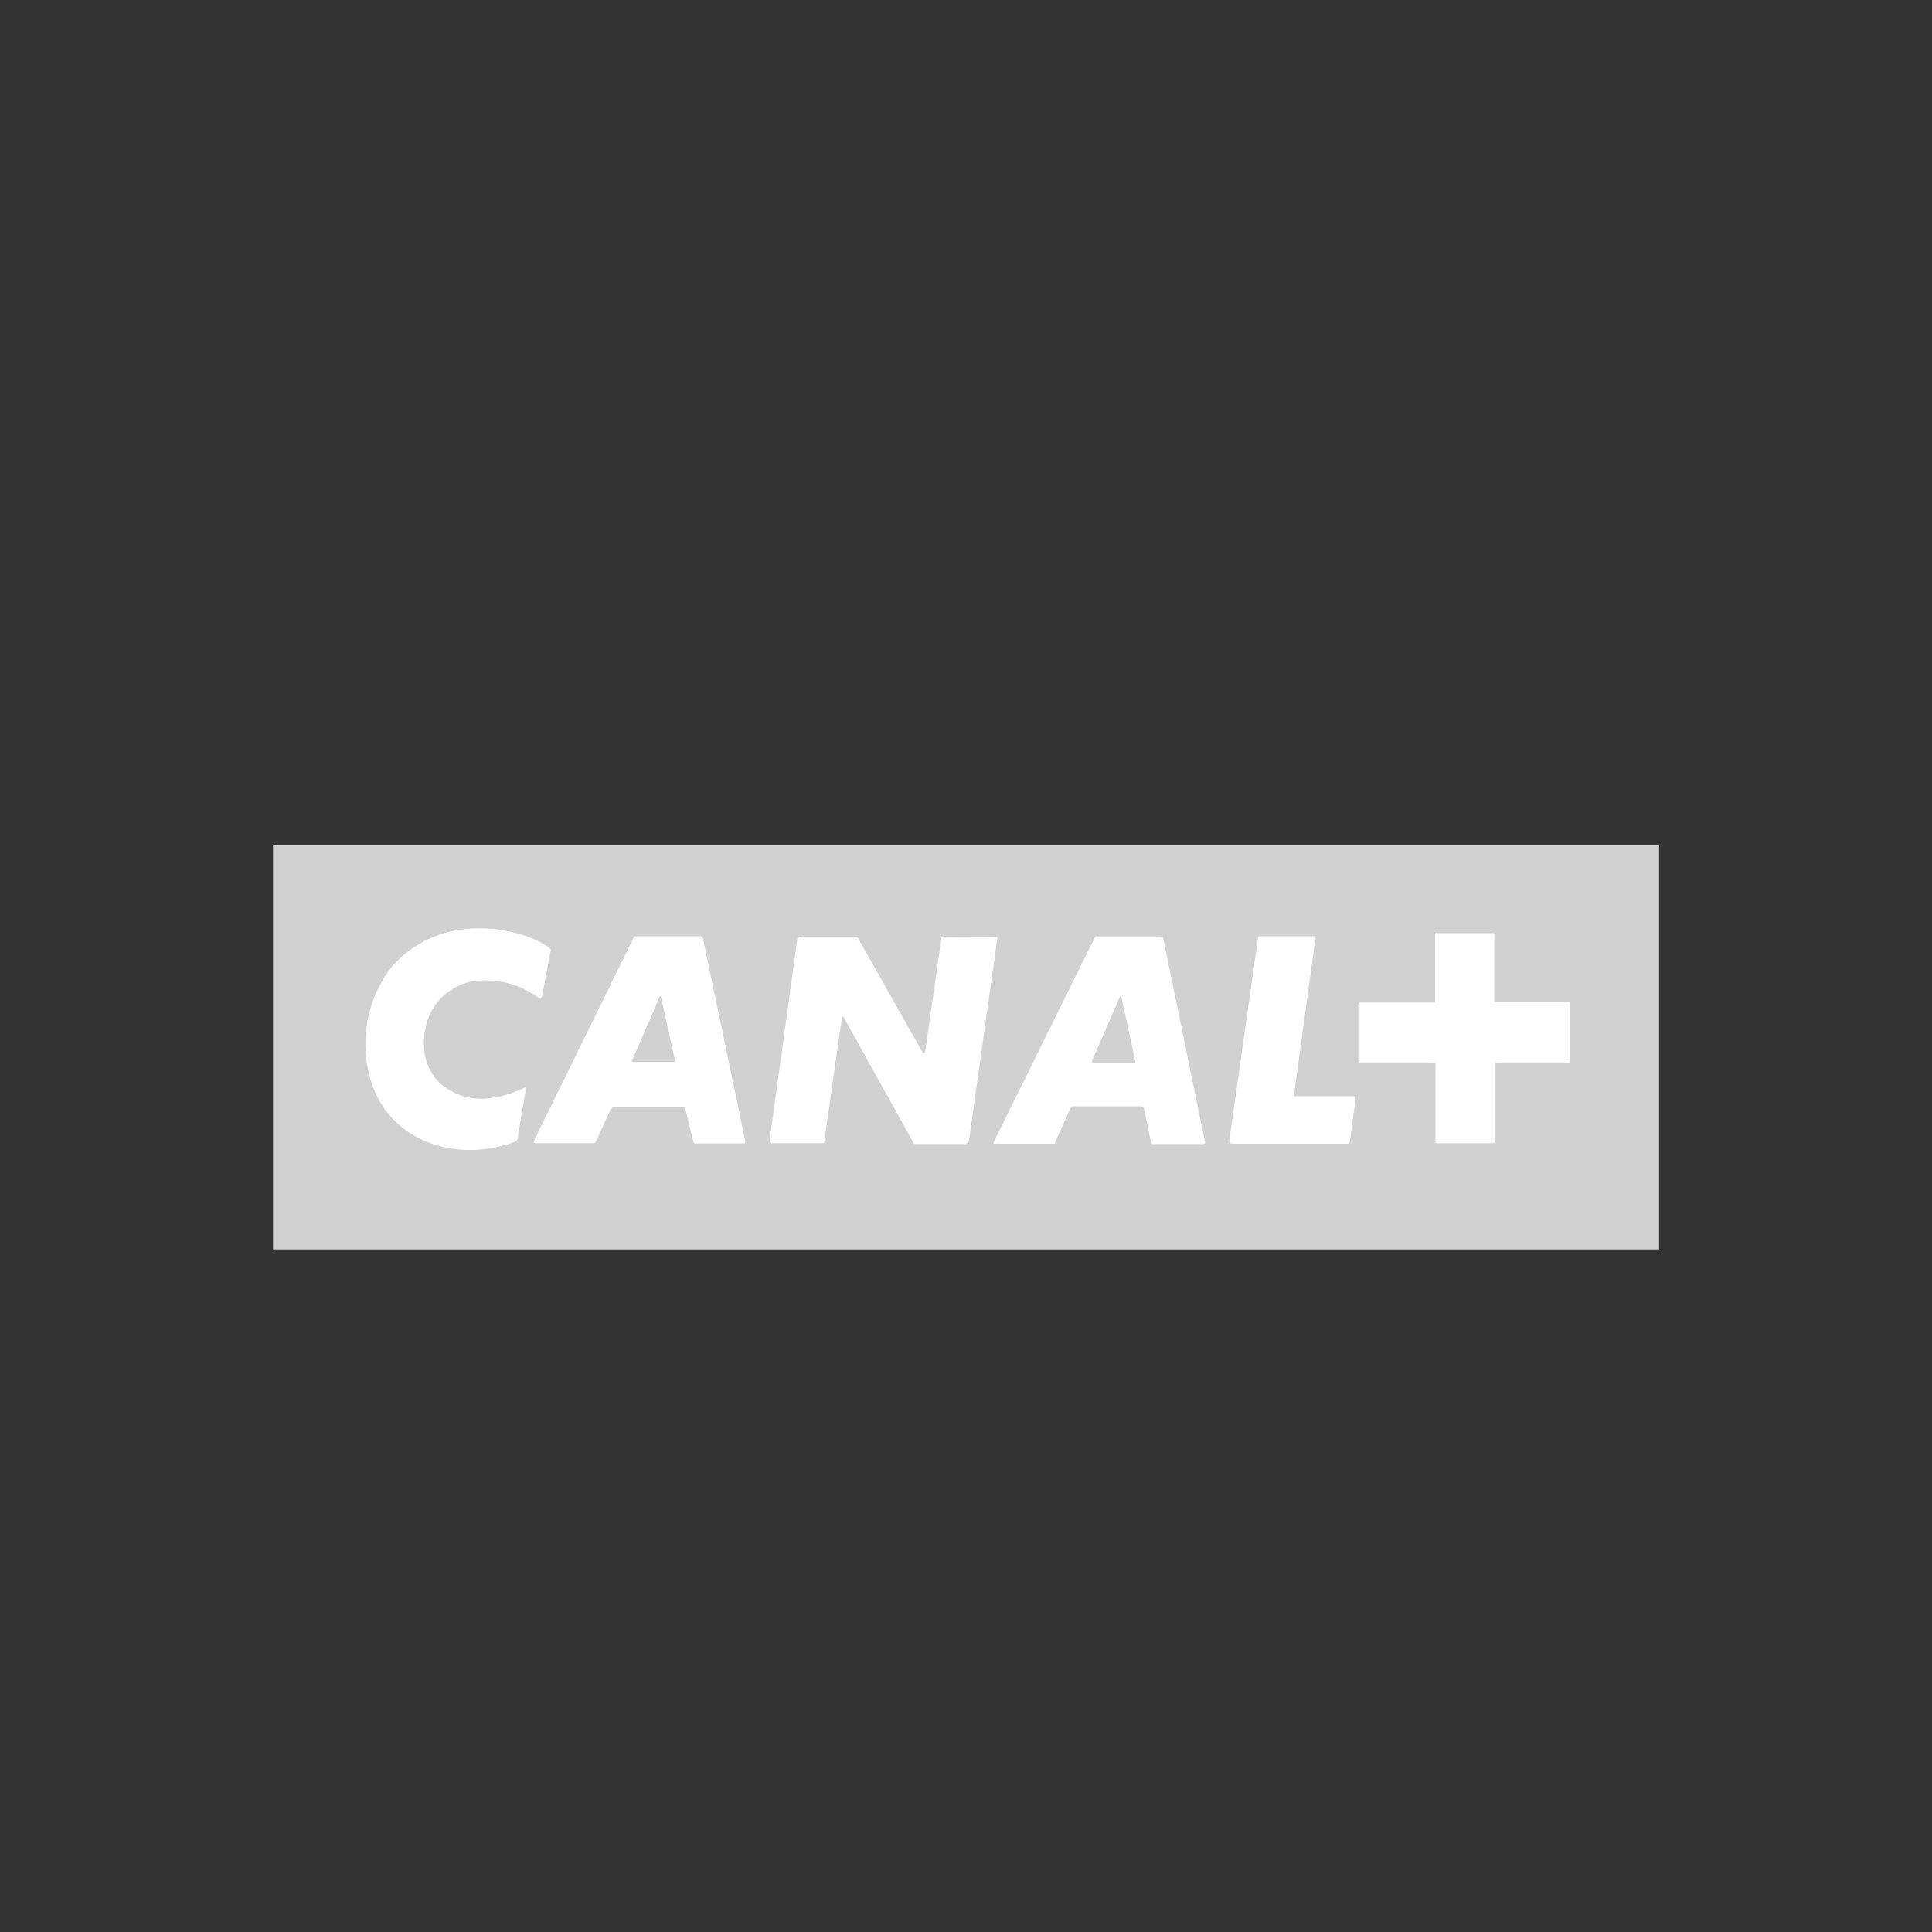 <svg id="Calque_1" data-name="Calque 1" xmlns="http://www.w3.org/2000/svg" viewBox="0 0 227.09 227.09"><rect x="0" y="0" width="227.09" height="227.09" fill="#333333" stroke="none"/><defs><style>.cls-1{fill:#d1d1d1;}.cls-2{fill:#fff;}</style></defs><rect class="cls-1" x="32.09" y="99.35" width="162.92" height="47.51"/><path class="cls-2" d="M60.93,133.58a1.26,1.26,0,0,1-.16.46.92.92,0,0,1-.36.2,14.92,14.92,0,0,1-6.62.86c-5.64-.63-9.22-4.13-10.36-8.66a14.82,14.82,0,0,1,2.47-12.62A13.12,13.12,0,0,1,54,109.29a16.78,16.78,0,0,1,7.89.76,10.65,10.65,0,0,1,2.28,1.1,2.17,2.17,0,0,1,.56.45,2,2,0,0,1-.1.6l-.91,4.86a.54.54,0,0,1-.17.3,2.23,2.23,0,0,1-.52-.27,10.52,10.52,0,0,0-6.34-1.85,6.88,6.88,0,0,0-6.55,5.06c-.82,3.1,0,5.74,1.86,7.27a7.39,7.39,0,0,0,5.18,1.55,11.83,11.83,0,0,0,3.84-1l.21-.07c.45-.23.54-.2.54-.2s.1.11,0,.4l-.91,5.32Zm16.69-16.5-.07.06-3.26,7.52a.17.17,0,0,0,0,.17h.2l4.78,0a.11.11,0,0,0,.08,0v-.13l-1.67-7.57h-.06Zm54.1-.1-.07.13-3.25,7.47c-.07.23,0,.27,0,.27a.39.39,0,0,0,.15.06h4.9s0,0,0-.13l-1.66-7.66c0-.1-.07-.1-.07-.1ZM87.56,134.4h-5.8a.46.46,0,0,1-.23-.06,1.51,1.51,0,0,0-.07-.27l-.91-3.79a.14.14,0,0,0-.06-.14H72.17a.38.38,0,0,0-.26.14.9.9,0,0,0-.23.32l-1.62,3.54a.86.86,0,0,1-.1.16.48.48,0,0,1-.2.07H63c-.2,0-.23-.07-.23-.07a.31.31,0,0,1,0-.23l11.71-23.85a.25.25,0,0,1,.16-.17h7.68a.38.38,0,0,1,.23.11.29.29,0,0,1,.07.12l5,23.93a.16.16,0,0,1-.06.13A.13.13,0,0,1,87.56,134.4Zm26.08.07h-6.16l-.07-.07-8.28-14.9c-.07-.06-.1-.06-.1-.06s-.06,0-.06.09l-2.08,14.64a.48.48,0,0,1-.07.2h-6.1a.27.27,0,0,1-.17-.06.33.33,0,0,1-.09-.27l3.26-23.67a.21.21,0,0,1,.1-.16.31.31,0,0,1,.19-.11h6.61a.25.25,0,0,1,.16.08.19.19,0,0,1,.1.13l7.49,13.27c.13.26.22.23.22.23s.11,0,.17-.3l1.89-13.22a.13.13,0,0,1,.07-.13.14.14,0,0,1,.13-.07l6.22.07h.16a.17.17,0,0,1,0,.1l-3.35,23.89a.57.57,0,0,1-.11.22h-.18Zm27.93,0h-6c-.13.07-.23-.07-.23-.07a.73.73,0,0,1-.07-.24l-.78-3.73a1.51,1.51,0,0,0-.13-.29.75.75,0,0,0-.36-.1h-7.8a.35.35,0,0,0-.25.1,1,1,0,0,0-.21.32L124,134.3a.19.19,0,0,1-.1.13l-.2,0H117a.21.21,0,0,1-.23-.07.53.53,0,0,1,.07-.2l11.83-23.95a.38.38,0,0,0,.14-.14,1,1,0,0,1,.25,0h7.34a.42.42,0,0,1,.26.1.83.83,0,0,1,.07.13l4.92,24a.14.14,0,0,1,0,.09s0,0-.1,0Zm17.11-.37a.77.77,0,0,1-.07.26s0,.07-.19.07H145c-.39,0-.49-.1-.49-.1a.79.79,0,0,1,0-.43l3.33-23.45a1.37,1.37,0,0,1,.09-.4h6.46a.16.16,0,0,1,.23.23l-2.51,18.34c0,.2.06.23.06.23a1.82,1.82,0,0,0,.33,0h6.65a.21.21,0,0,1,.19.08s0,0,0,.19l-.66,4.92Zm25.82-9.29a.13.13,0,0,1-.12.08H176a.3.3,0,0,0-.2.06s-.1,0-.1.19v9c0,.14-.06.17-.06.17a.15.15,0,0,1-.13.07h-6.62a.24.24,0,0,1-.16-.07v-9.21a.23.23,0,0,0-.12-.15.14.14,0,0,0-.13-.06h-8.75a.42.42,0,0,1-.07-.27v-6.6a.51.51,0,0,1,.07-.17h8.89a.12.12,0,0,0,.07-.1v-7.89a.49.49,0,0,1,0-.17.57.57,0,0,1,.26,0h6.62a.31.31,0,0,1,.07.2v7.9h8.54a.7.7,0,0,1,.29,0s.09,0,.09.23v6.67a.36.36,0,0,1-.09.17Z"/></svg>